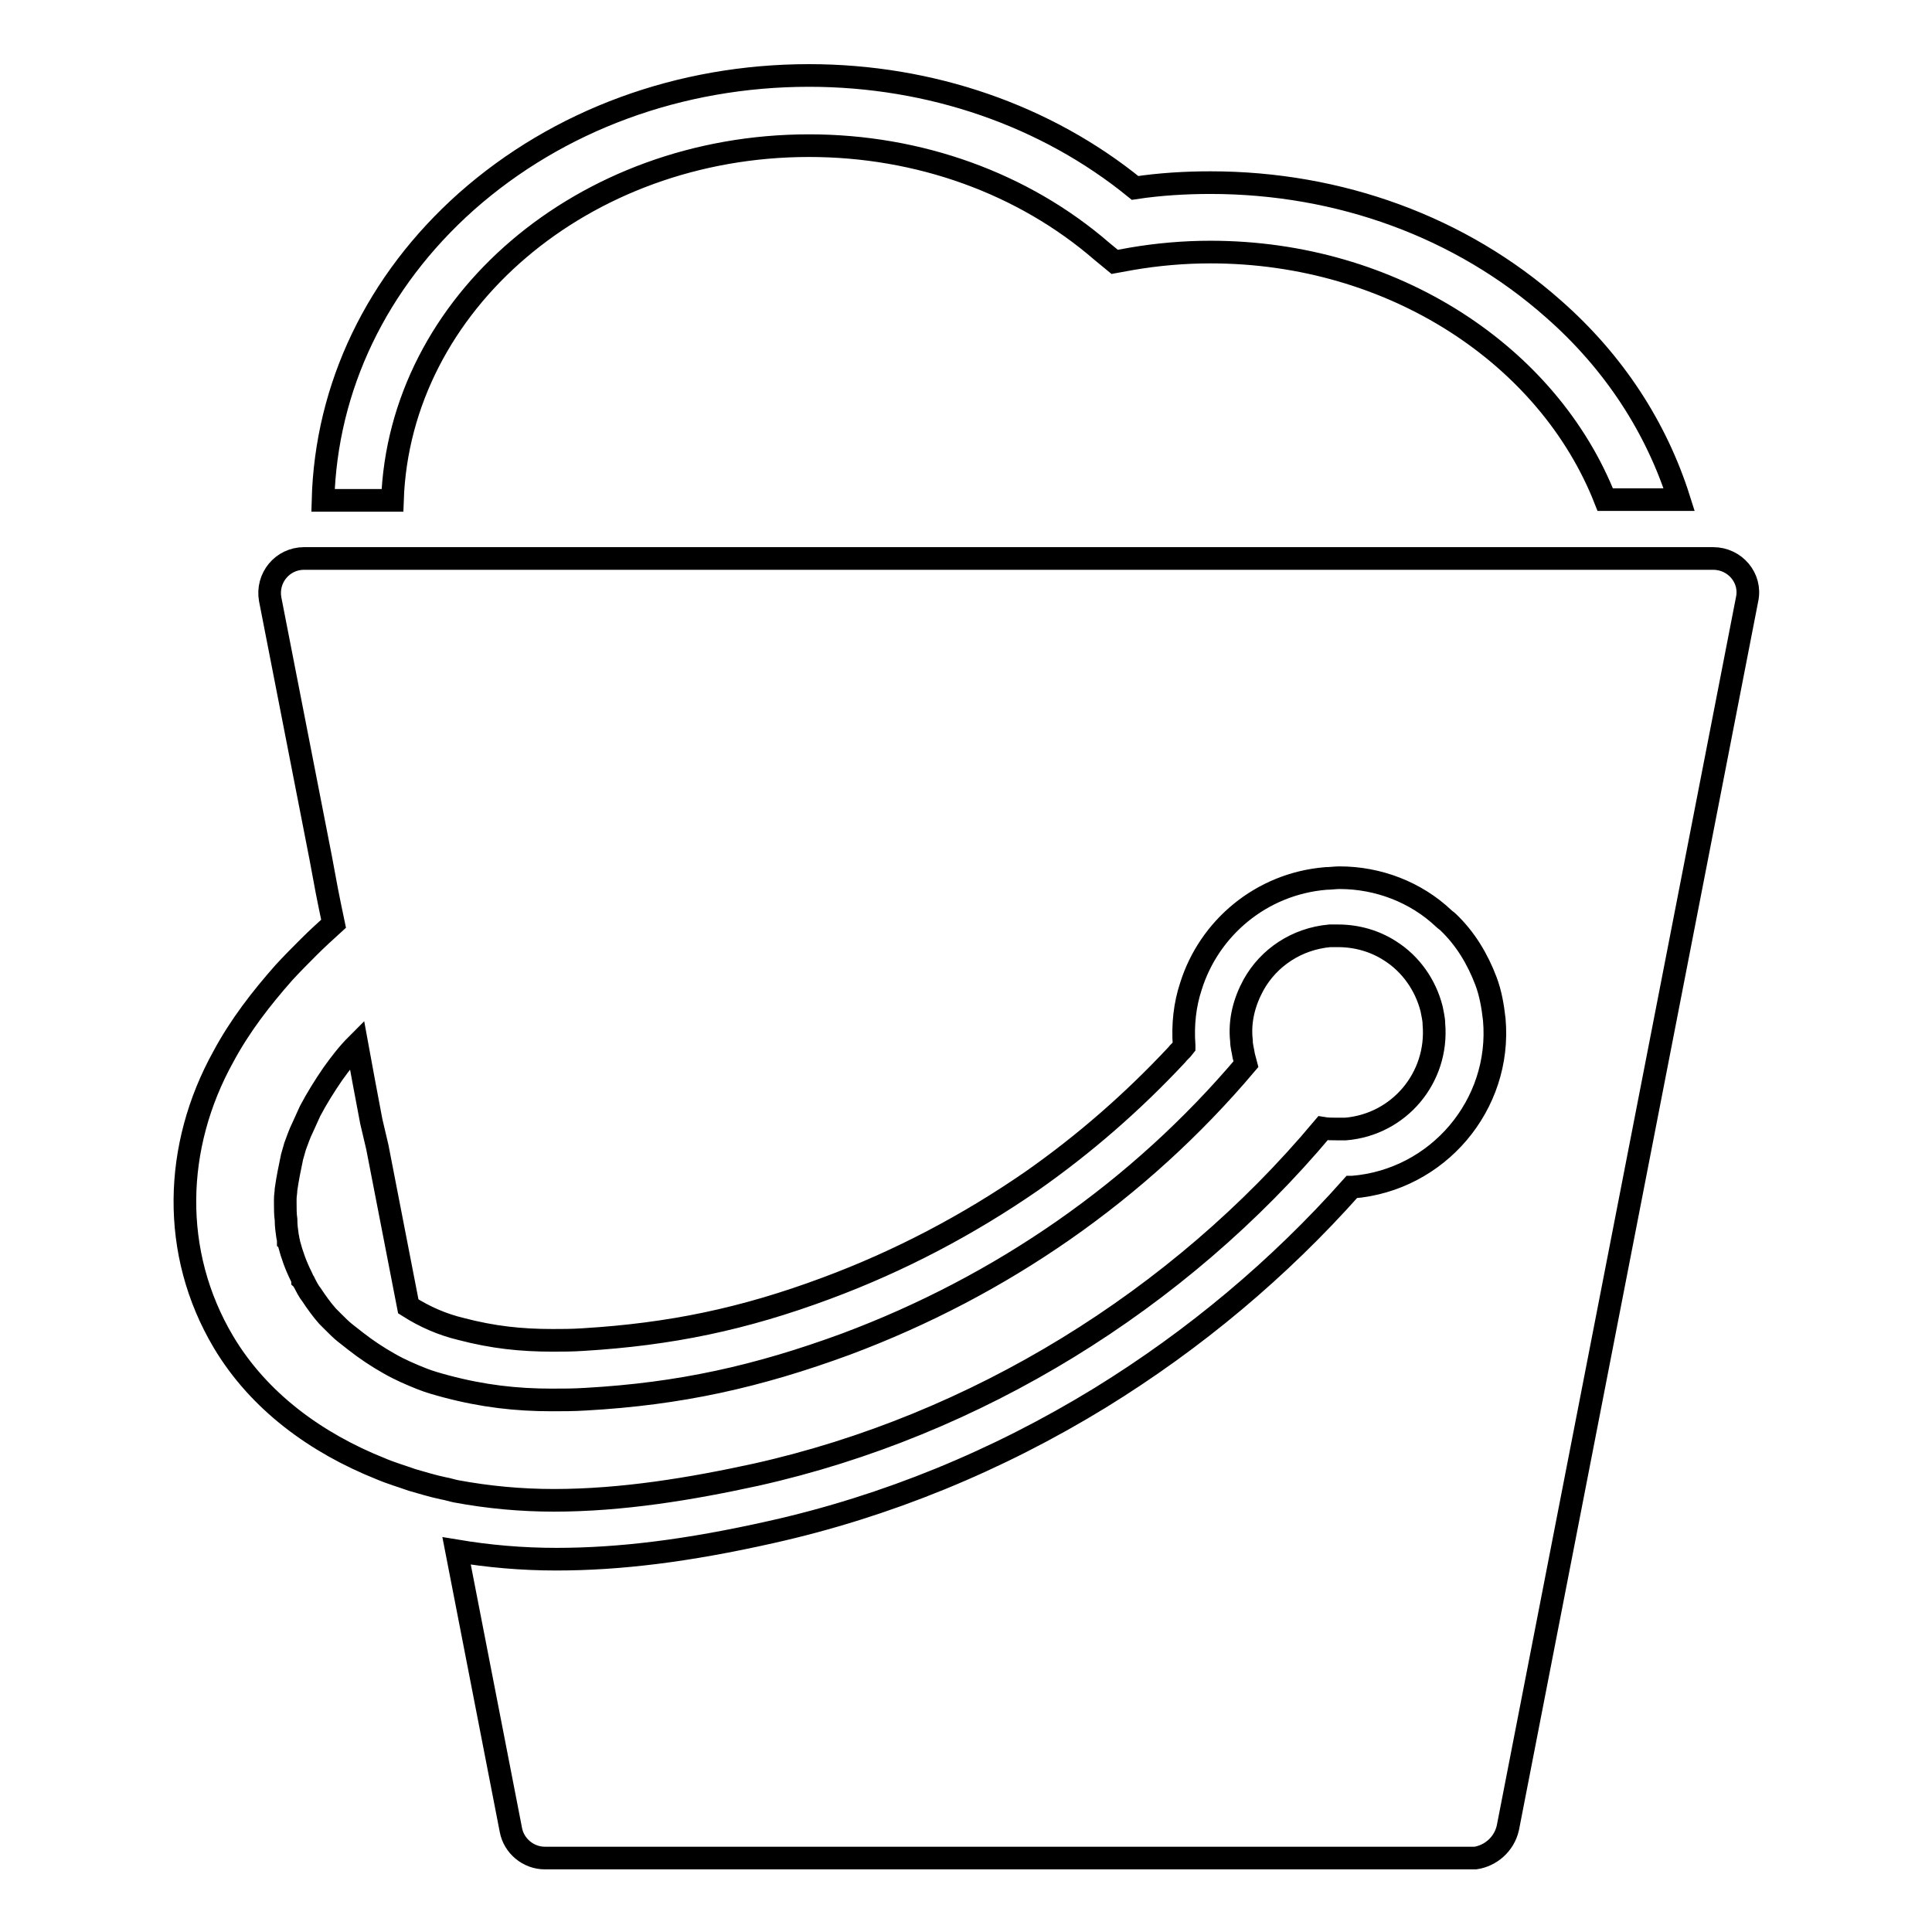 <?xml version="1.0" encoding="utf-8"?>
<!-- Svg Vector Icons : http://www.onlinewebfonts.com/icon -->
<!DOCTYPE svg PUBLIC "-//W3C//DTD SVG 1.1//EN" "http://www.w3.org/Graphics/SVG/1.1/DTD/svg11.dtd">
<svg version="1.1" xmlns="http://www.w3.org/2000/svg" xmlns:xlink="http://www.w3.org/1999/xlink" x="0px" y="0px" viewBox="0 0 256 256" enable-background="new 0 0 256 256" xml:space="preserve">
<g><g><g><g><path stroke-width="3" fill-opacity="0" stroke="#000000"  d="M150.4,24.9C138.6,15.3,123.3,10,107.2,10C90.1,10,74,15.9,61.8,26.7C49.9,37.3,43.2,51.3,42.8,66.3H52c0.9-26.1,25.3-47,55.2-47c14.6,0,28.4,5,38.8,14l1.7,1.4l2.2-0.4c3.5-0.6,7-0.9,10.5-0.9c24.2,0,44.8,13.7,52.3,32.8h9.8c-3-9.5-8.6-18.2-16.7-25.3c-12.2-10.8-28.3-16.7-45.4-16.7C157.1,24.2,153.7,24.4,150.4,24.9z"/><path stroke-width="3" fill-opacity="0" stroke="#000000"  d="M199.8,242.2l31.7-162.8c0.6-2.8-1.6-5.4-4.5-5.4h-2.7h-9.4H52.4h-9.3h-0.4h-2.4c-2.9,0-5,2.6-4.5,5.4l6.7,34.3l0.8,4.3l0.4,2l0.5,2.4c-1.1,1-2.2,2-3.3,3.1c-1.1,1.1-2.2,2.2-3.3,3.4c-3,3.4-5.8,7-8,11.1c-6.6,11.9-7,26,0,37.8c4.7,7.9,12.3,13.4,20.8,16.8c1.4,0.6,2.8,1,4.2,1.5c1.4,0.4,2.7,0.8,4.1,1.1c0.6,0.1,1.2,0.3,1.7,0.4c4.3,0.8,8.6,1.2,13,1.2c9,0,18.1-1.5,26.8-3.4c29.1-6.5,56-23.1,75.1-45.9c0.6,0.1,1.2,0.1,1.9,0.1c0.4,0,0.7,0,1.1,0c7.1-0.6,12.3-6.8,11.7-13.9c0-0.7-0.2-1.4-0.3-2c-0.8-3.2-2.8-6-5.5-7.7c-2-1.3-4.4-2-6.9-2c-0.4,0-0.7,0-1.1,0c-4.4,0.4-8.1,2.9-10.1,6.5c-1.2,2.2-1.9,4.7-1.6,7.4c0,0.7,0.2,1.3,0.3,2c0.1,0.4,0.2,0.7,0.3,1.1c-14.2,16.8-32.4,29.4-53,37.1c-11.7,4.3-22,6.6-34.5,7.3c-1.6,0.1-3.1,0.1-4.5,0.1c-4.7,0-9.1-0.5-14-1.8c-1.1-0.3-2.2-0.6-3.2-1c-1.5-0.6-2.9-1.2-4.3-2c-1.6-0.9-3.1-1.9-4.5-3c-0.5-0.4-0.9-0.7-1.4-1.1c-0.5-0.4-1-0.9-1.4-1.3c0,0-0.8-0.8-0.9-0.9c-0.8-0.9-1.5-1.9-2.1-2.8c-0.4-0.5-0.7-1.1-1-1.7c-0.1-0.1-0.1-0.2-0.2-0.3c0-0.1-0.1-0.3-0.2-0.5c-0.7-1.4-1.2-2.8-1.6-4.3c0-0.1,0-0.2-0.1-0.3c0-0.1,0-0.3-0.1-0.7c-0.1-0.7-0.2-1.4-0.2-2.2c-0.1-0.7-0.1-1.4-0.1-2.2c0-0.2,0-0.4,0-0.5c0-0.5,0.1-0.9,0.1-1.3c0.2-1.4,0.5-2.9,0.8-4.3l0,0c0,0,0.4-1.4,0.4-1.4c0.3-0.8,0.6-1.7,1-2.5c0.3-0.7,0.7-1.5,1-2.2c0.9-1.7,1.9-3.3,3-4.9c1-1.4,2-2.7,3.2-3.9l0.9,4.9l1,5.3L50,152l0,0l4.1,21.1c2.2,1.4,4.5,2.4,7,3c4.2,1.1,7.9,1.5,12.1,1.5c1.3,0,2.6,0,4.1-0.1c11.5-0.7,21.2-2.7,32.2-6.8c9.7-3.6,18.8-8.4,27.2-14.2c7-4.9,13.4-10.5,19.2-16.7c0.3-0.4,0.7-0.7,1-1.1c0-0.1,0-0.1,0-0.2c-0.2-2.7,0.1-5.4,0.9-7.8c2.4-7.7,9.3-13.6,17.9-14.3c0.6,0,1.2-0.1,1.8-0.1c5.1,0,10.1,1.9,13.8,5.4c0.2,0.2,0.4,0.3,0.6,0.5c2.3,2.2,3.9,4.9,5,7.8c0.6,1.6,0.9,3.3,1.1,5.1c1,11.3-7.5,21.3-18.8,22.2c0,0-0.1,0-0.1,0c-9.6,10.8-20.8,20.2-33.3,27.9c-13.7,8.4-28.4,14.4-43.6,17.8c-11.1,2.5-20.1,3.6-28.5,3.6c-4.6,0-9-0.4-13.2-1.1l7.2,37c0.4,2.1,2.3,3.7,4.5,3.7h123.3C197.5,245.9,199.3,244.4,199.8,242.2z"/></g></g><g></g><g></g><g></g><g></g><g></g><g></g><g></g><g></g><g></g><g></g><g></g><g></g><g></g><g></g><g></g></g></g>
</svg>